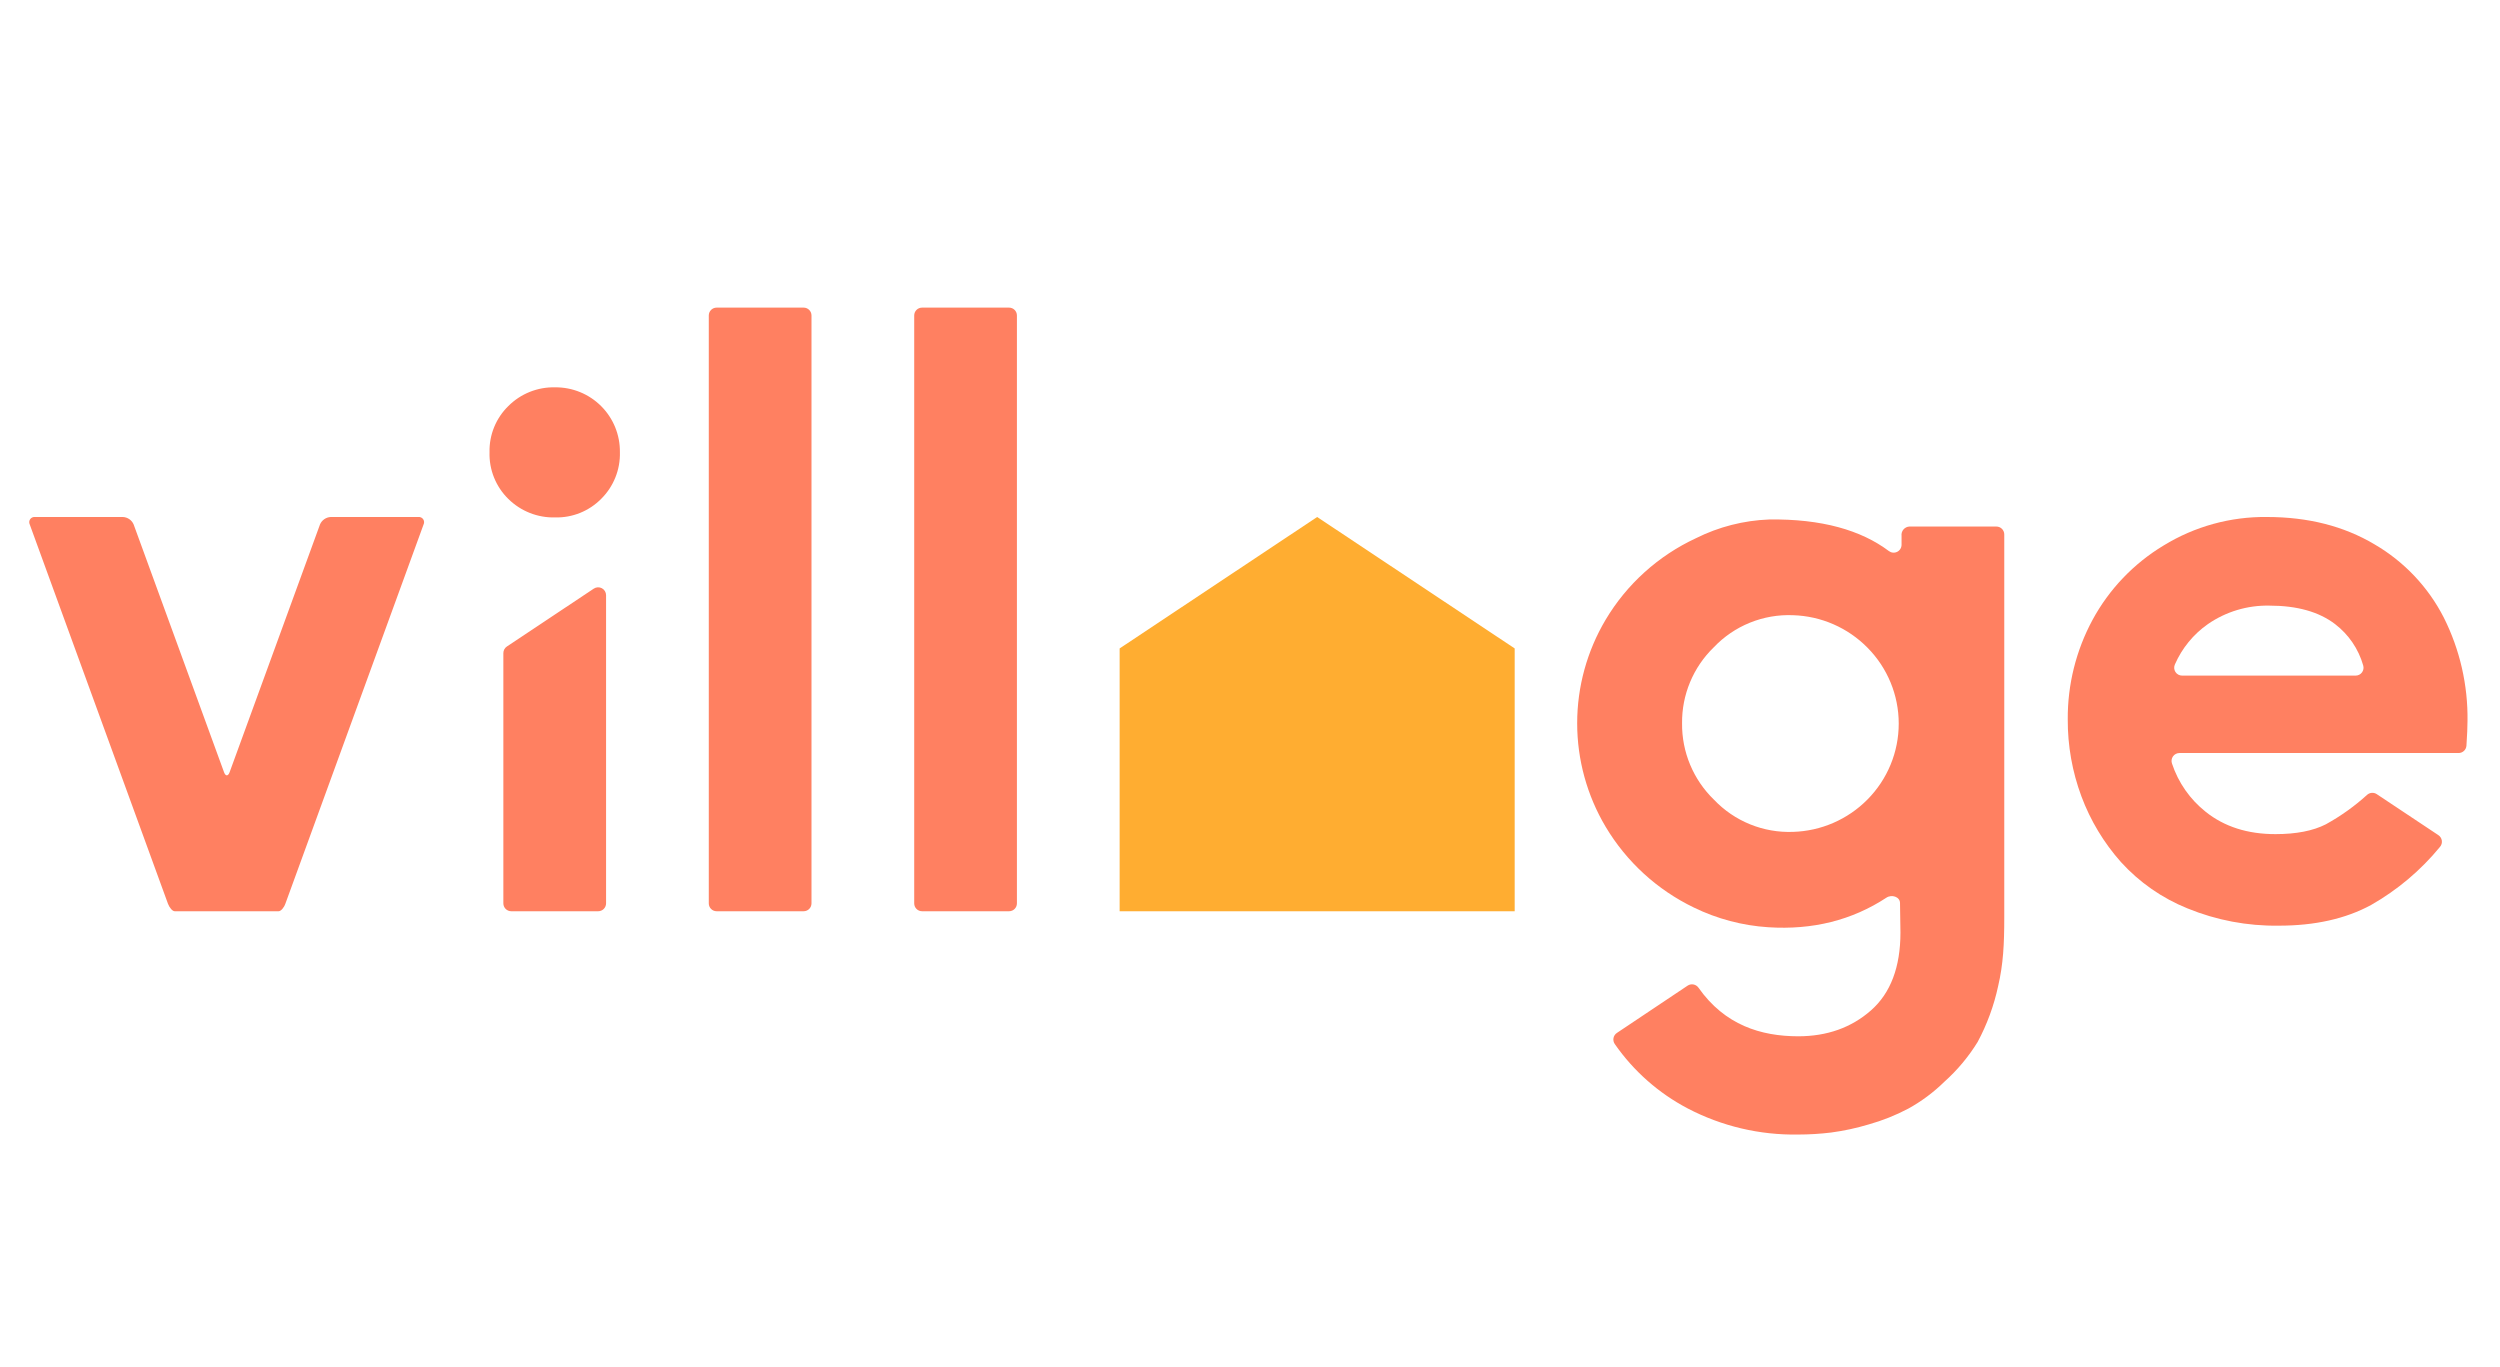 <svg xmlns:xlink="http://www.w3.org/1999/xlink" xmlns="http://www.w3.org/2000/svg" width="512" height="280" viewBox="0 0 512 280" fill="none">
<g clip-path="url(#clip0_184_945)">
<path d="M103.087 185.008V133.745C103.088 133.48 103.154 133.219 103.279 132.985C103.405 132.751 103.587 132.552 103.807 132.405L121.607 120.552C121.85 120.39 122.133 120.297 122.426 120.283C122.718 120.268 123.009 120.333 123.267 120.471C123.525 120.608 123.741 120.813 123.892 121.064C124.043 121.314 124.122 121.6 124.123 121.892V185.008C124.123 185.436 123.952 185.847 123.649 186.15C123.345 186.453 122.934 186.623 122.505 186.623H104.705C104.277 186.623 103.865 186.453 103.561 186.15C103.258 185.847 103.087 185.436 103.087 185.008Z" fill="#FF8061"/>
<path d="M100.256 92.608C100.214 90.852 100.536 89.106 101.2 87.48C101.863 85.853 102.856 84.38 104.115 83.153C105.367 81.9 106.861 80.915 108.506 80.257C110.151 79.599 111.914 79.282 113.686 79.326C115.437 79.308 117.173 79.64 118.794 80.302C120.414 80.964 121.885 81.942 123.121 83.18C124.358 84.417 125.333 85.889 125.992 87.508C126.65 89.127 126.977 90.861 126.955 92.608C127.003 94.374 126.69 96.132 126.033 97.773C125.376 99.414 124.391 100.904 123.136 102.151C121.907 103.4 120.434 104.383 118.808 105.04C117.183 105.697 115.439 106.013 113.686 105.97C111.918 106.015 110.159 105.704 108.515 105.055C106.87 104.405 105.374 103.432 104.115 102.192C102.843 100.947 101.843 99.453 101.179 97.803C100.515 96.154 100.201 94.385 100.256 92.608Z" fill="#FF8061"/>
<path d="M164.584 63H146.769C145.879 63 145.159 63.719 145.159 64.607V185.016C145.159 185.904 145.879 186.623 146.769 186.623H164.584C165.473 186.623 166.194 185.904 166.194 185.016V64.607C166.194 63.719 165.473 63 164.584 63Z" fill="#FF8061"/>
<path d="M206.655 63H188.84C187.951 63 187.23 63.719 187.23 64.607V185.016C187.23 185.904 187.951 186.623 188.84 186.623H206.655C207.544 186.623 208.265 185.904 208.265 185.016V64.607C208.265 63.719 207.544 63 206.655 63Z" fill="#FF8061"/>
<path d="M269.754 105.881L229.301 132.8V186.622H256.267H310.207V132.8L269.754 105.881Z" fill="#FFAD31"/>
<path d="M67.731 105.882C67.26 105.904 66.805 106.058 66.417 106.327C66.029 106.595 65.725 106.967 65.539 107.4L47.011 158.186C46.704 158.993 46.202 158.993 45.895 158.186L27.367 107.4C27.181 106.967 26.877 106.595 26.489 106.327C26.102 106.058 25.646 105.904 25.175 105.882H7.173C6.984 105.86 6.792 105.89 6.618 105.967C6.444 106.045 6.294 106.167 6.183 106.322C6.073 106.477 6.005 106.659 5.989 106.848C5.972 107.038 6.007 107.228 6.089 107.4L34.406 185.105C34.714 185.913 35.328 186.623 35.782 186.623H57.06C57.513 186.623 58.128 185.937 58.435 185.105L86.752 107.4C86.835 107.228 86.869 107.038 86.852 106.848C86.836 106.659 86.769 106.477 86.658 106.322C86.548 106.167 86.397 106.045 86.223 105.967C86.049 105.89 85.858 105.86 85.668 105.882H67.731Z" fill="#FF8061"/>
<path d="M466.663 189.577C460.266 189.668 453.917 188.466 447.998 186.041C442.794 183.944 438.133 180.697 434.366 176.546C430.862 172.6 428.119 168.043 426.275 163.102C424.396 158.052 423.448 152.704 423.476 147.317C423.429 140.219 425.171 133.222 428.54 126.971C431.942 120.679 436.971 115.412 443.104 111.719C449.466 107.814 456.808 105.79 464.277 105.881C472.68 105.881 480.013 107.743 486.275 111.468C492.359 115.006 497.294 120.217 500.49 126.478C503.784 133.045 505.448 140.306 505.345 147.648C505.345 148.822 505.272 150.515 505.126 152.727C505.095 153.134 504.912 153.514 504.612 153.791C504.311 154.069 503.917 154.222 503.508 154.221H446.348C446.088 154.221 445.833 154.284 445.602 154.403C445.371 154.523 445.173 154.696 445.024 154.909C444.875 155.12 444.779 155.366 444.744 155.622C444.71 155.879 444.739 156.141 444.827 156.385C446.116 160.28 448.518 163.715 451.736 166.267C455.555 169.314 460.32 170.835 466.032 170.829C470.266 170.829 473.7 170.159 476.332 168.819C479.377 167.143 482.214 165.115 484.786 162.779C485.054 162.542 485.392 162.399 485.75 162.375C486.108 162.35 486.463 162.443 486.76 162.642L499.358 171.023C499.553 171.148 499.721 171.314 499.846 171.509C499.972 171.705 500.055 171.925 500.088 172.155C500.121 172.384 500.104 172.619 500.038 172.841C499.972 173.064 499.858 173.27 499.705 173.445C495.775 178.239 490.995 182.27 485.604 185.338C480.387 188.17 474.074 189.583 466.663 189.577ZM446.89 138.363H482.44C482.693 138.362 482.943 138.302 483.169 138.187C483.395 138.072 483.591 137.906 483.74 137.701C483.89 137.497 483.989 137.26 484.031 137.011C484.072 136.761 484.053 136.505 483.977 136.264C483.02 132.905 481.002 129.943 478.225 127.818C474.924 125.294 470.439 124.032 464.77 124.032C460.277 123.94 455.869 125.265 452.173 127.818C449.208 129.895 446.873 132.748 445.426 136.062C445.31 136.308 445.258 136.58 445.275 136.851C445.293 137.122 445.379 137.385 445.524 137.614C445.671 137.844 445.872 138.033 446.111 138.164C446.349 138.295 446.617 138.363 446.89 138.363Z" fill="#FF8061"/>
<path d="M368.282 232.354C360.4 232.493 352.61 230.653 345.628 227.001C339.67 223.87 334.555 219.353 330.717 213.832C330.591 213.656 330.501 213.456 330.454 213.244C330.406 213.033 330.402 212.814 330.441 212.601C330.481 212.388 330.562 212.184 330.682 212.003C330.802 211.822 330.956 211.667 331.137 211.547L345.628 201.858C345.981 201.625 346.412 201.538 346.828 201.619C347.243 201.699 347.612 201.938 347.853 202.286C353.241 209.948 360.636 212.217 368.257 212.233C374.18 212.233 379.155 210.465 383.176 206.929C387.197 203.392 389.212 198.047 389.212 190.998L389.123 184.951C389.123 183.659 387.432 183.126 386.348 183.837C379.293 188.466 371.227 190.487 362.149 189.9C356.853 189.56 351.674 188.189 346.906 185.863C339.385 182.239 333.099 176.485 328.832 169.319C325.019 162.903 323.006 155.58 323.006 148.121C323.006 140.661 325.019 133.339 328.832 126.922C333.175 119.625 339.624 113.805 347.335 110.225C351.995 107.894 357.102 106.587 362.311 106.39C373.079 106.236 381.17 108.594 386.833 112.849C387.072 113.032 387.358 113.146 387.657 113.176C387.956 113.206 388.259 113.153 388.53 113.021C388.8 112.889 389.029 112.685 389.189 112.43C389.35 112.176 389.436 111.882 389.438 111.581V109.757C389.408 109.523 389.426 109.285 389.493 109.058C389.56 108.832 389.672 108.622 389.824 108.441C389.977 108.26 390.165 108.113 390.377 108.009C390.589 107.905 390.82 107.845 391.057 107.835H408.856C409.285 107.835 409.697 108.005 410 108.308C410.303 108.611 410.474 109.022 410.474 109.45V187.882C410.474 193.356 410.272 197.45 409.212 201.987C408.355 205.967 406.944 209.807 405.021 213.396C403.159 216.418 400.871 219.157 398.225 221.527C396.017 223.695 393.523 225.553 390.814 227.049C388.239 228.408 385.527 229.491 382.723 230.279C380.201 231.037 377.623 231.594 375.013 231.942C372.779 232.214 370.532 232.351 368.282 232.354ZM344.487 148.133C344.457 151.048 345.02 153.937 346.144 156.627C347.268 159.317 348.929 161.751 351.024 163.781C353.098 165.962 355.614 167.679 358.404 168.815C361.194 169.95 364.194 170.48 367.205 170.369C372.951 170.202 378.41 167.831 382.448 163.748C386.556 159.608 388.86 154.017 388.86 148.189C388.86 142.363 386.556 136.772 382.448 132.631C378.415 128.544 372.959 126.167 367.214 125.994C364.191 125.87 361.177 126.393 358.375 127.53C355.572 128.666 353.046 130.389 350.968 132.582C348.888 134.601 347.242 137.021 346.128 139.694C345.014 142.367 344.455 145.238 344.487 148.133Z" fill="#FF8061"/>
</g>
<defs>
<clipPath id="clip0_184_945">
<rect width="500" height="169.557" fill="white" transform="translate(6 63)"/>
</clipPath>
</defs>
</svg>